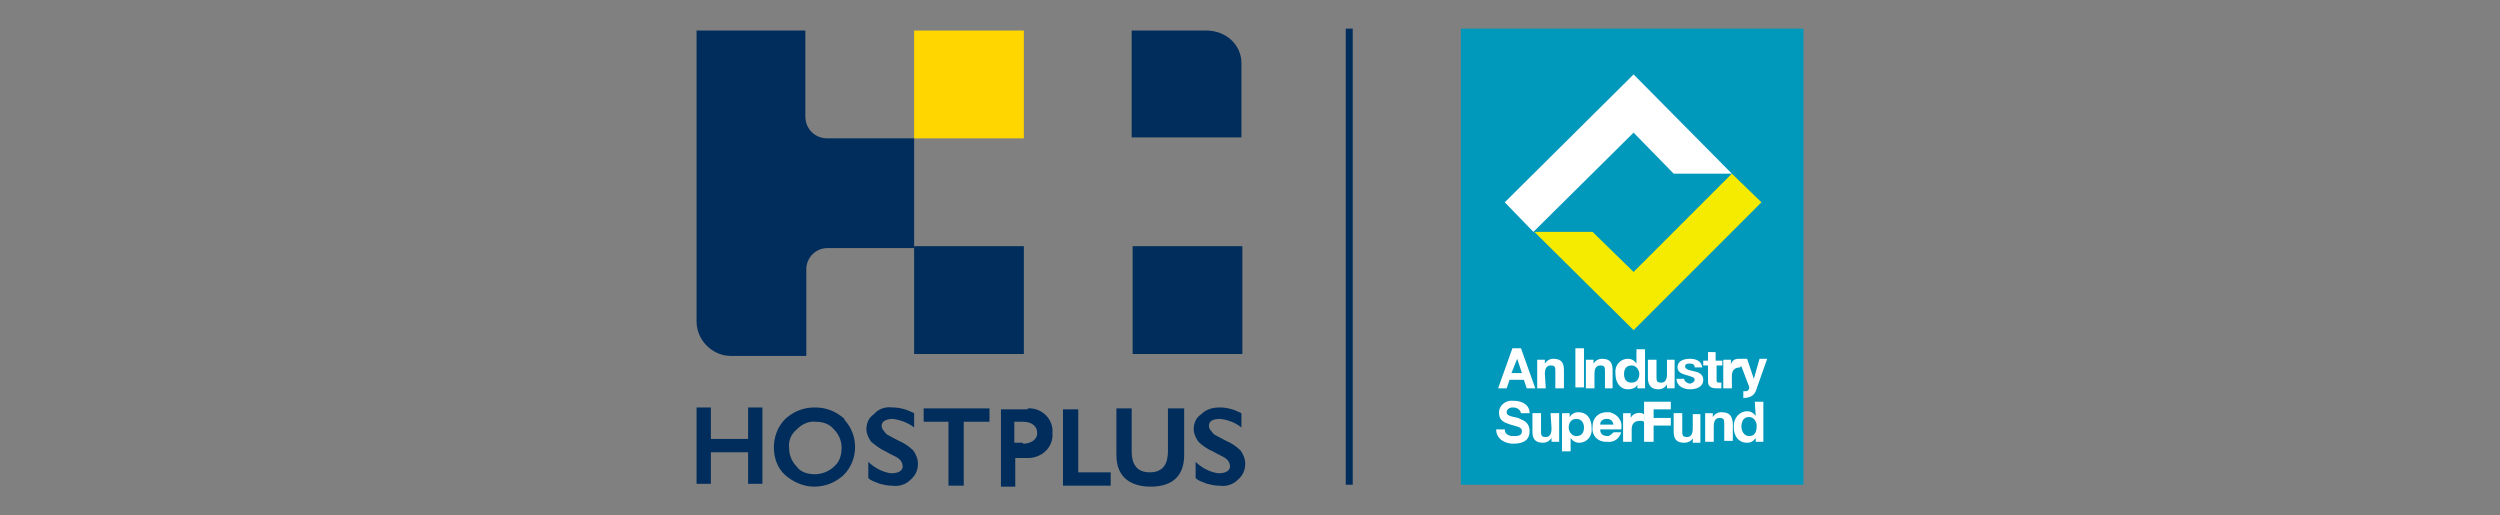<?xml version="1.0" encoding="utf-8"?>
<!-- Generator: Adobe Illustrator 26.1.0, SVG Export Plug-In . SVG Version: 6.00 Build 0)  -->
<svg version="1.1" id="Layer_2_00000065050198271907958990000016051579751410658454_"
	 xmlns="http://www.w3.org/2000/svg" xmlns:xlink="http://www.w3.org/1999/xlink" x="0px" y="0px" viewBox="0 0 262 54"
	 style="enable-background:new 0 0 262 54;" xml:space="preserve">
<rect x="0" y="0" width="262" height="54" fill="#808080" stroke="none"/>
<style type="text/css">
	.st0{fill:#002D5B;}
	.st1{fill:#FFD600;}
	.st2{fill:#0098BB;}
	.st3{fill:#FFFFFF;}
	.st4{fill:#F5EB00;}
	.st5{clip-path:url(#SVGID_00000161598683809478883180000002457350717092298133_);}
	.st6{fill:none;stroke:#002D5B;stroke-width:0.73;}
</style>
<g id="Layer_2_1_">
	<g id="Layer_1-2">
		<path class="st0" d="M130.1,6.6v7.8h-11.5V3.2h7.8C128.5,3.2,130.1,4.7,130.1,6.6L130.1,6.6"/>
		<rect x="118.7" y="25.8" class="st0" width="11.5" height="11.3"/>
		<rect x="95.8" y="3.2" class="st1" width="11.5" height="11.3"/>
		<path class="st0" d="M84.4,12.2V3.2H73v30.5c0,1.9,1.6,3.6,3.6,3.6h7.9v-9.1c0-1.2,1-2.2,2.2-2.2h9.1V14.5h-9.1
			C85.4,14.5,84.4,13.5,84.4,12.2"/>
		<rect x="95.8" y="25.8" class="st0" width="11.5" height="11.3"/>
		<path class="st0" d="M74.5,42.8V46h3.9v-3.3h1.5v8h-1.5v-3.3h-3.9v3.3H73v-8H74.5z M93.5,42.7c0.8,0,1.5,0.2,2.3,0.6v1.5
			c-0.6-0.5-1.5-0.8-2.2-0.9c-0.8,0-1.2,0.3-1.2,0.7s0.2,0.5,0.5,0.9c0.2,0.1,0.5,0.3,1.3,0.7c0.5,0.2,1.1,0.6,1.5,1
			c0.3,0.4,0.5,0.9,0.5,1.4c0,0.6-0.2,1.2-0.8,1.7c-0.5,0.5-1.2,0.7-1.9,0.6c-0.5,0-0.9-0.1-1.3-0.2c-0.5-0.2-0.9-0.3-1.2-0.6v-1.7
			c0.6,0.6,1.5,1.1,2.4,1.2c0.8,0,1.2-0.3,1.2-0.7s-0.2-0.7-0.5-0.9c-0.3-0.2-0.8-0.4-1.3-0.7c-0.5-0.2-1-0.6-1.5-1
			c-0.3-0.4-0.5-0.9-0.5-1.3c0-0.6,0.2-1.2,0.8-1.6C92,42.9,92.7,42.6,93.5,42.7 M127.8,42.7c0.8,0,1.5,0.2,2.3,0.6v1.5
			c-0.6-0.5-1.4-0.8-2.2-0.9c-0.9,0-1.2,0.3-1.2,0.7s0.2,0.5,0.5,0.9c0.2,0.1,0.5,0.3,1.3,0.7c0.5,0.2,1.1,0.6,1.5,1
			c0.3,0.4,0.5,0.9,0.5,1.4c0,0.6-0.2,1.2-0.8,1.7c-0.5,0.5-1.2,0.7-1.9,0.6c-0.5,0-0.9-0.1-1.3-0.2c-0.5-0.2-0.9-0.3-1.2-0.6v-1.7
			c0.6,0.6,1.5,1.1,2.4,1.2c0.8,0,1.2-0.3,1.2-0.7s-0.2-0.7-0.5-0.9c-0.3-0.2-0.8-0.4-1.3-0.7c-0.5-0.2-1.1-0.6-1.5-1
			c-0.3-0.4-0.5-0.9-0.5-1.3c0-0.6,0.2-1.2,0.8-1.6C126.4,42.9,127.1,42.7,127.8,42.7 M103.7,42.8v1.4H101v6.7h-1.6v-6.7h-2.6v-1.4
			C96.8,42.8,103.7,42.8,103.7,42.8z M107.7,42.8c1.3-0.1,2.5,0.9,2.6,2.2c0,0.2,0,0.2,0,0.4c0.1,1.4-1,2.5-2.4,2.6
			c-0.1,0-0.2,0-0.2,0h-1.3v3h-1.5v-8.1H107.7z M107.2,46.5c0.8,0,1.5-0.4,1.5-1.1s-0.5-1.2-1.5-1.2h-0.9v2.2H107.2z M113,42.8v6.7
			h3.4v1.4h-5v-8H113z M122.4,42.8v4.5c0,1.3-0.5,2.2-1.9,2.2c-1.4,0-1.9-0.9-1.9-2.2v-4.5H117v4.9c0,2.4,1.6,3.3,3.6,3.3
			s3.5-0.9,3.5-3.3v-4.9H122.4z M88.5,43.9c-0.9-0.8-1.9-1.2-3.1-1.2c-1.2,0-2.2,0.4-3.1,1.2c-0.8,0.8-1.2,1.9-1.2,3
			c0,1.1,0.4,2.2,1.2,2.9s1.9,1.2,3,1.2c1.2,0,2.2-0.4,3.1-1.2c1.6-1.6,1.6-4.2,0.1-5.8C88.5,44,88.5,44,88.5,43.9 M85.4,49.7
			c-0.7,0-1.5-0.2-1.9-0.8c-0.5-0.5-0.8-1.2-0.8-1.9c-0.1-0.8,0.2-1.5,0.8-2c0.5-0.5,1.2-0.9,2-0.8c0.7,0,1.4,0.2,1.9,0.8
			c0.5,0.5,0.8,1.2,0.8,1.9c0,0.8-0.2,1.5-0.8,2C86.9,49.4,86.1,49.7,85.4,49.7"/>
		<rect x="153.1" y="3" class="st2" width="35.9" height="47.8"/>
		<polygon class="st3" points="171.2,13.9 175.4,18.2 181.5,18.2 171.2,7.8 157.7,21.2 160.7,24.3 		"/>
		<polygon class="st4" points="181.5,18.2 171.2,28.5 166.9,24.3 160.8,24.3 171.2,34.6 184.6,21.2 		"/>
		<g>
			<g>
				<defs>
					<rect id="SVGID_1_" x="153.1" y="3" width="35.9" height="47.8"/>
				</defs>
				<clipPath id="SVGID_00000045587260755125625940000008430749793871413673_">
					<use xlink:href="#SVGID_1_"  style="overflow:visible;"/>
				</clipPath>
				<g style="clip-path:url(#SVGID_00000045587260755125625940000008430749793871413673_);">
					<path class="st3" d="M159.1,43.8c-1-0.2-1.2-0.3-1.2-0.6c0-0.3,0.3-0.5,0.6-0.5c0.5,0,0.8,0.2,0.9,0.6h0.9
						c0-0.9-0.8-1.3-1.7-1.3c-0.8-0.1-1.5,0.5-1.5,1.2c0,0,0,0,0,0.1c0,0.8,0.6,1,1.2,1.2s1.2,0.2,1.2,0.7c0,0.5-0.5,0.5-0.9,0.5
						c-0.5,0-0.9-0.2-0.9-0.7h-0.9c0,1,0.9,1.5,1.8,1.5c1.2,0,1.7-0.5,1.7-1.3C160.3,44.1,159.4,44,159.1,43.8"/>
					<path class="st3" d="M162.6,44.9c0,0.6-0.2,0.9-0.6,0.9c-0.5,0-0.5-0.2-0.5-0.7v-1.8h-0.9v1.9c0,0.7,0.2,1.2,1.1,1.2
						c0.4,0,0.7-0.2,0.9-0.5l0,0v0.4h0.8v-3h-0.9L162.6,44.9z"/>
					<path class="st3" d="M165.4,43.2c-0.4,0-0.7,0.2-0.9,0.5l0,0v-0.4h-0.8v4h0.9v-1.4l0,0c0.2,0.3,0.5,0.5,0.9,0.5
						c0.8,0,1.4-0.7,1.3-1.5v-0.1C166.8,44,166.4,43.2,165.4,43.2 M165.2,45.7c-0.5,0-0.8-0.5-0.8-0.9s0.2-0.9,0.8-0.9
						s0.8,0.5,0.8,0.9C166,45.3,165.8,45.7,165.2,45.7"/>
					<path class="st3" d="M168.4,43.2c-0.9,0-1.5,0.6-1.5,1.5v0.1c-0.1,0.8,0.5,1.5,1.4,1.5h0.1c0.7,0.1,1.3-0.3,1.5-1h-0.8
						c-0.2,0.2-0.4,0.4-0.6,0.4c-0.5,0-0.8-0.2-0.8-0.7h2.2c0.2-0.9-0.4-1.6-1.2-1.8C168.6,43.2,168.5,43.2,168.4,43.2 M167.7,44.5
						c0-0.4,0.3-0.6,0.7-0.6l0,0c0.4,0,0.6,0.2,0.7,0.6H167.7z"/>
					<path class="st3" d="M170.9,43.8L170.9,43.8v-0.5h-0.8v3h0.9V45c0-0.5,0.2-0.9,0.9-0.9c0.2,0,0.2,0,0.4,0.1v-0.8
						c-0.1,0-0.2-0.1-0.2-0.1C171.5,43.2,171.1,43.4,170.9,43.8"/>
					<polygon class="st3" points="173.3,42.9 175.1,42.9 175.1,42.1 172.3,42.1 172.3,46.3 173.3,46.3 173.3,44.6 175.1,44.6 
						175.1,43.8 173.3,43.8 					"/>
					<path class="st3" d="M177.4,44.9c0,0.6-0.2,0.9-0.6,0.9c-0.5,0-0.5-0.2-0.5-0.7v-1.8h-0.9v1.9c0,0.7,0.2,1.2,1.1,1.2
						c0.4,0,0.8-0.2,0.9-0.5l0,0v0.5h0.8v-3h-0.8V44.9z"/>
					<path class="st3" d="M180.4,43.2c-0.4,0-0.7,0.2-0.9,0.5l0,0v-0.4h-0.8v3h0.9v-1.6c0-0.6,0.2-0.9,0.6-0.9
						c0.5,0,0.5,0.2,0.5,0.7v1.7h0.9v-1.9C181.5,43.6,181.3,43.2,180.4,43.2"/>
					<path class="st3" d="M184,43.6L184,43.6c-0.2-0.3-0.5-0.5-0.9-0.5c-0.8,0-1.4,0.7-1.4,1.5c0,0.1,0,0.1,0,0.2
						c0,0.9,0.5,1.6,1.4,1.6c0.4,0,0.7-0.2,0.9-0.5l0,0v0.4h0.8v-4.2h-0.9L184,43.6z M183.3,45.7c-0.5,0-0.8-0.5-0.8-1s0.2-1,0.8-1
						c0.5,0,0.8,0.5,0.8,0.9C184.1,45.3,183.9,45.7,183.3,45.7"/>
					<rect x="165.1" y="36.5" class="st3" width="0.9" height="4.1"/>
					<path class="st3" d="M167.1,39.2c0-0.6,0.2-0.9,0.6-0.9c0.5,0,0.5,0.2,0.5,0.7v1.7h0.8v-1.9c0-0.7-0.2-1.2-1.1-1.2
						c-0.4,0-0.7,0.2-0.9,0.5l0,0v-0.4h-0.8v3h0.9L167.1,39.2z"/>
					<path class="st3" d="M171.6,40.3L171.6,40.3v0.4h0.8v-4.1h-0.9v1.5l0,0c-0.2-0.3-0.5-0.5-0.9-0.5c-0.8,0-1.4,0.7-1.3,1.5v0.1
						c0,0.9,0.5,1.6,1.3,1.6C171.1,40.8,171.5,40.6,171.6,40.3 M170.2,39.2c0-0.5,0.2-0.9,0.8-0.9c0.5,0,0.8,0.5,0.8,0.9
						s-0.2,0.9-0.8,0.9C170.4,40.1,170.2,39.7,170.2,39.2"/>
					<path class="st3" d="M173.8,40.8c0.4,0,0.7-0.2,0.9-0.5l0,0v0.4h0.8v-3h-0.8v1.5c0,0.6-0.2,0.9-0.6,0.9c-0.5,0-0.5-0.2-0.5-0.7
						v-1.7h-0.9v1.9C172.7,40.2,172.9,40.8,173.8,40.8"/>
					<path class="st3" d="M177.5,38.9c-0.5-0.1-0.9-0.2-0.9-0.5s0.3-0.3,0.5-0.3c0.3,0,0.5,0.1,0.5,0.4h0.8
						c-0.1-0.7-0.7-0.9-1.3-0.9c-0.6,0-1.3,0.2-1.3,0.9c0,0.5,0.5,0.7,0.9,0.8c0.6,0.2,0.9,0.2,0.9,0.5c0,0.2-0.3,0.4-0.5,0.4
						c-0.2,0-0.6-0.2-0.6-0.5h-0.8c0,0.8,0.8,1.1,1.4,1.1c0.6,0,1.4-0.2,1.4-1C178.5,39.2,178,39,177.5,38.9"/>
					<path class="st3" d="M179,40c0,0.6,0.5,0.7,0.9,0.7c0.2,0,0.3,0,0.5,0v-0.6c-0.1,0-0.2,0-0.2,0c-0.3,0-0.3-0.1-0.3-0.3v-1.5
						h0.6v-0.5h-0.7v-0.9H179v0.9h-0.5v0.5h0.5V40z"/>
					<path class="st3" d="M182.5,38.4l0.8,2.1c0.1,0.2-0.1,0.5-0.3,0.5c-0.1,0-0.1,0-0.2,0h-0.1v0.7h0.1c0.5,0,1-0.2,1.2-0.7
						l1.2-3.4h-0.8l-0.6,2.1l0,0l-0.7-2.1h-0.9c-0.4,0-0.7,0.2-0.8,0.6l0,0v-0.5h-0.8v3h0.9v-1.3c0-0.5,0.2-0.9,0.9-0.9
						C182.3,38.4,182.4,38.4,182.5,38.4"/>
					<path class="st3" d="M158.2,39.8h1.5l0.3,0.9h0.9l-1.5-4.2h-0.9l-1.5,4.2h0.9L158.2,39.8z M159,37.6L159,37.6l0.5,1.5h-1.1
						L159,37.6z"/>
					<path class="st3" d="M161.9,39.2c0-0.6,0.2-0.9,0.6-0.9c0.5,0,0.5,0.2,0.5,0.7v1.7h0.9v-1.9c0-0.7-0.2-1.2-1.1-1.2
						c-0.4,0-0.7,0.2-0.9,0.5l0,0v-0.4h-0.8v3h0.9L161.9,39.2z"/>
				</g>
			</g>
		</g>
		<line class="st6" x1="141.4" y1="3" x2="141.4" y2="50.8"/>
	</g>
</g>
</svg>
